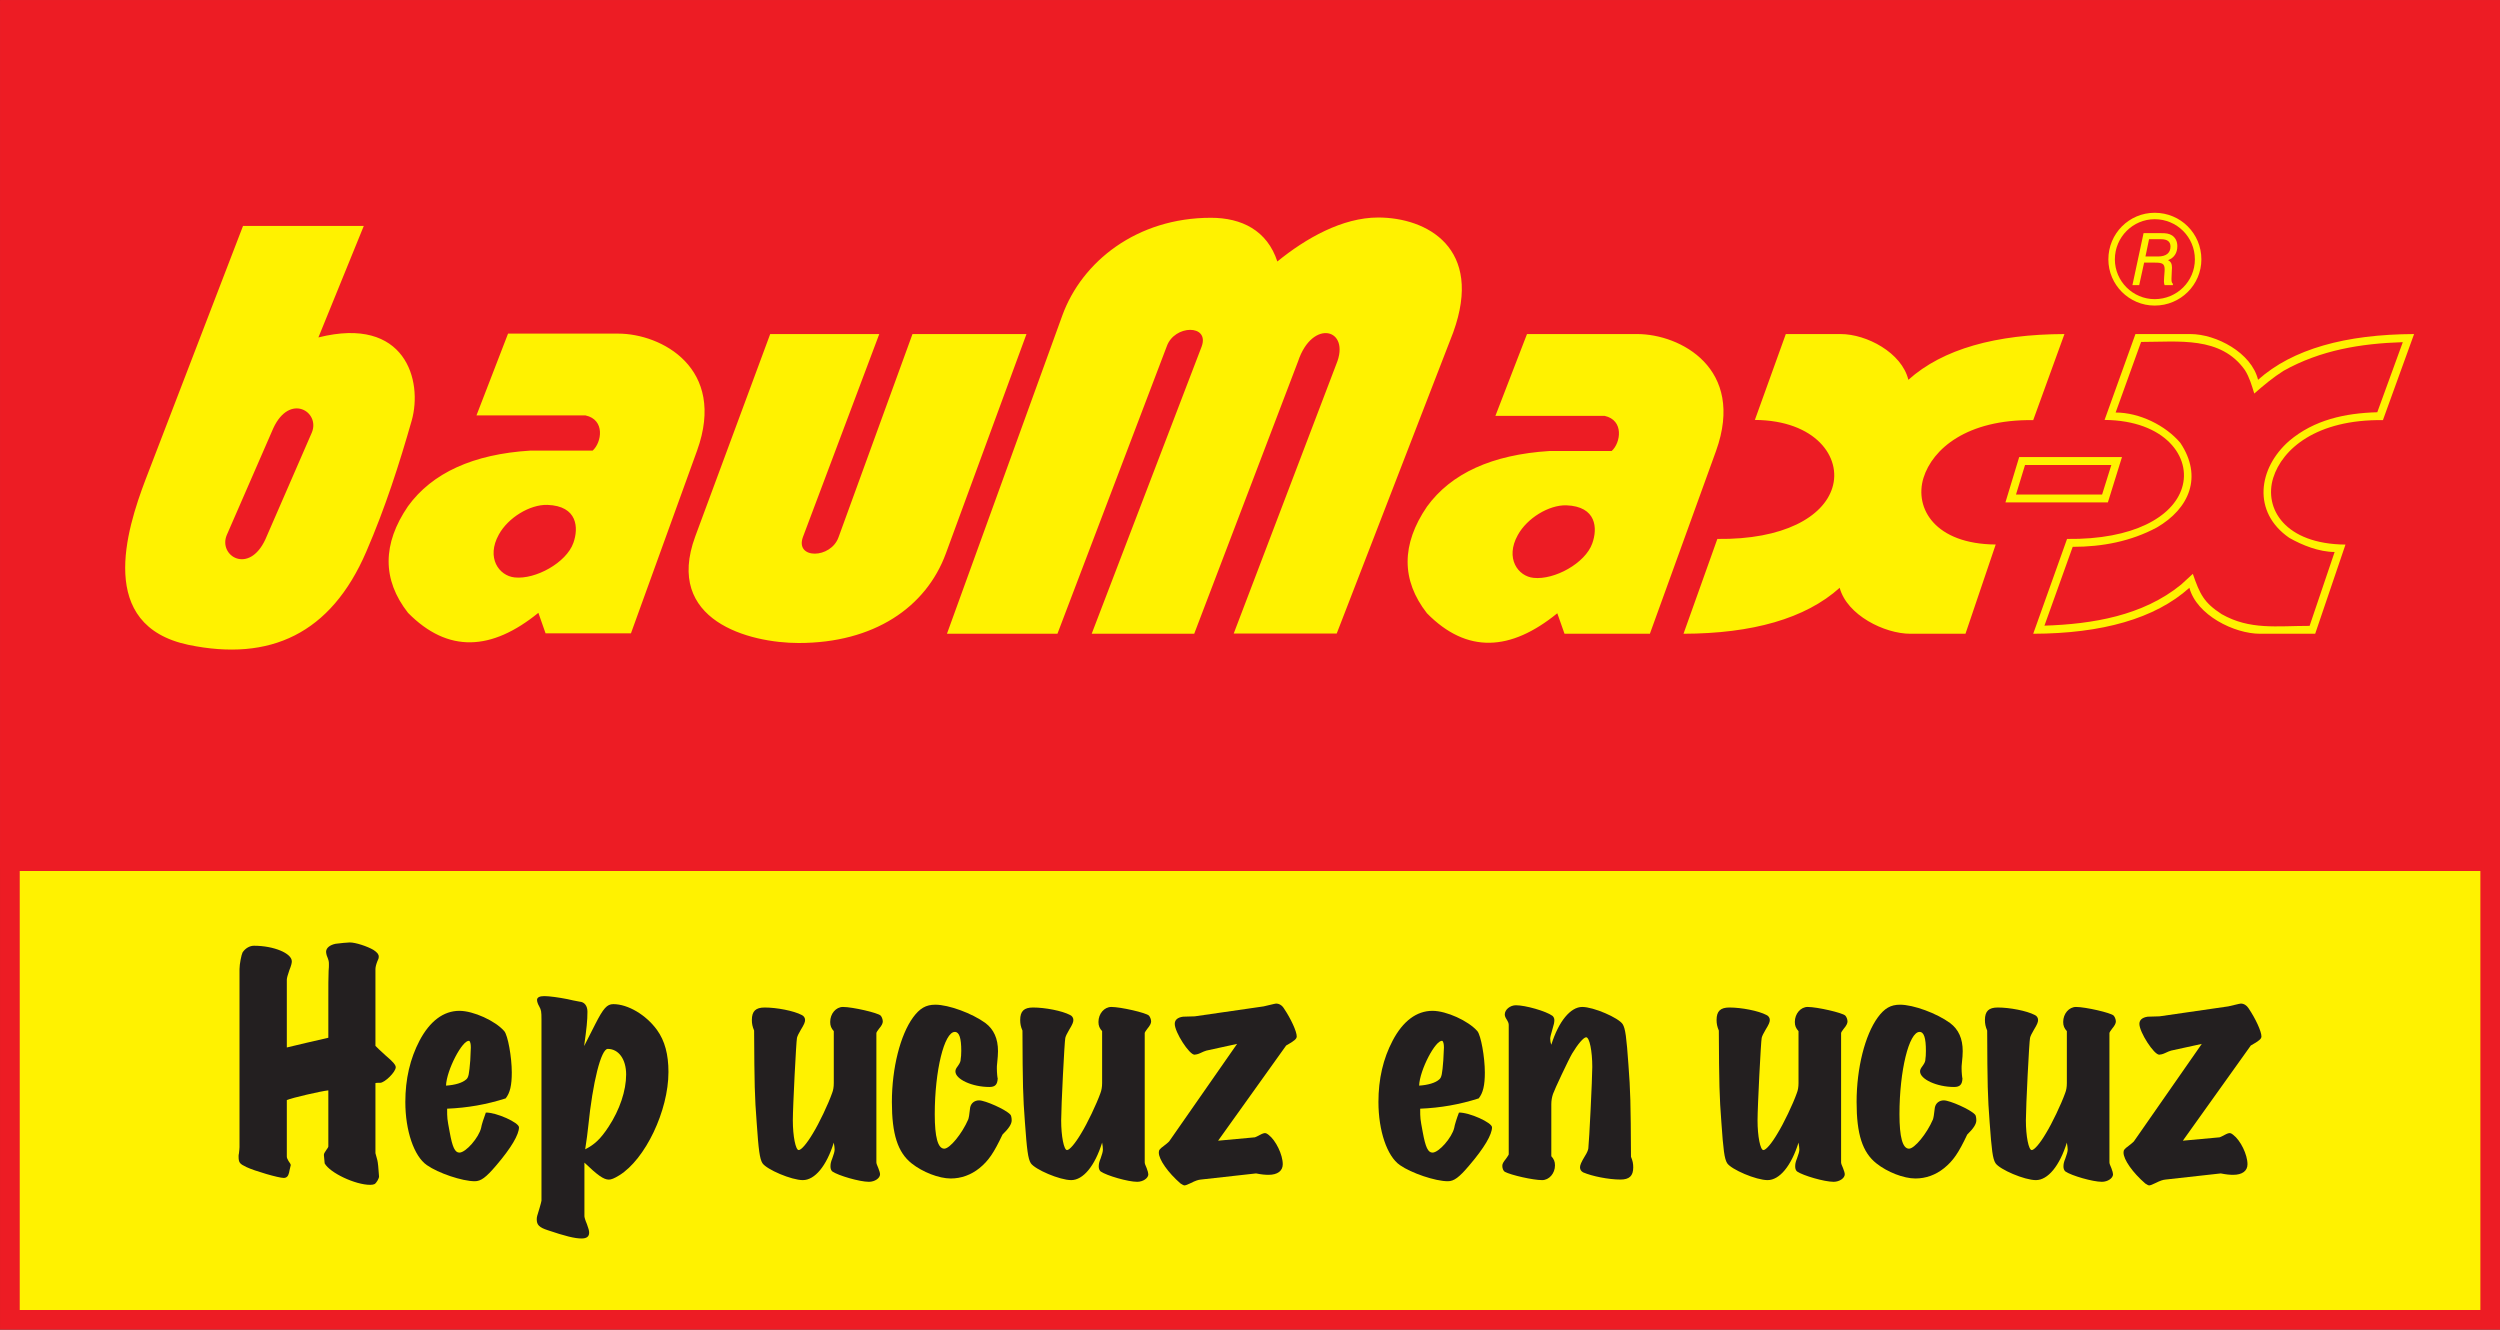 <?xml version="1.0" encoding="UTF-8"?>
<svg xmlns="http://www.w3.org/2000/svg" xmlns:xlink="http://www.w3.org/1999/xlink" width="138.51pt" height="73.67pt" viewBox="0 0 138.51 73.67" version="1.1">
<rect x="0" y="0" width="138.51" height="73.67" fill="#333333" stroke="none"/>
<defs>
<clipPath id="clip1">
  <path d="M 0 0 L 138.512 0 L 138.512 49 L 0 49 Z M 0 0 "/>
</clipPath>
<clipPath id="clip2">
  <path d="M 0 47 L 138 47 L 138 73.672 L 0 73.672 Z M 0 47 "/>
</clipPath>
<clipPath id="clip3">
  <path d="M 0 47 L 138.512 47 L 138.512 73.672 L 0 73.672 Z M 0 47 "/>
</clipPath>
</defs>
<g id="surface1">
<path style=" stroke:none;fill-rule:nonzero;fill:rgb(92.899%,10.999%,14.099%);fill-opacity:1;" d="M 0.547 47.594 L 137.969 47.594 L 137.969 0.547 L 0.547 0.547 Z M 0.547 47.594 "/>
<g clip-path="url(#clip1)" clip-rule="nonzero">
<path style="fill:none;stroke-width:10.92;stroke-linecap:butt;stroke-linejoin:miter;stroke:rgb(92.899%,10.999%,14.099%);stroke-opacity:1;stroke-miterlimit:10;" d="M 5.469 260.762 L 1379.688 260.762 L 1379.688 731.231 L 5.469 731.231 Z M 5.469 260.762 " transform="matrix(0.1,0,0,-0.1,0,73.67)"/>
</g>
<path style=" stroke:none;fill-rule:nonzero;fill:rgb(100%,94.899%,0%);fill-opacity:1;" d="M 112.648 23.277 L 114.379 18.508 C 110.586 18.52 107.645 19.328 105.73 21.043 C 105.371 19.543 103.418 18.508 101.98 18.508 L 98.941 18.508 L 97.227 23.266 C 100.59 23.289 102.055 25.34 101.516 27.035 C 101.016 28.633 98.828 29.906 95.148 29.859 L 93.273 35.113 C 97.074 35.102 100.027 34.277 101.926 32.566 C 102.328 34.078 104.406 35.113 105.844 35.113 L 108.895 35.113 L 110.57 30.168 C 107.219 30.145 106.047 28.172 106.57 26.473 C 107.07 24.875 108.969 23.227 112.648 23.277 M 84.602 18.508 L 90.707 18.508 C 93.086 18.508 96.723 20.402 95.074 24.988 L 91.41 35.113 L 86.68 35.113 L 86.281 33.977 C 83.691 36.086 81.273 36.227 79.059 33.977 C 77.625 32.141 77.637 30.156 79.059 28.07 C 80.398 26.223 82.676 25.188 85.84 24.988 L 89.293 24.988 C 89.793 24.539 89.996 23.277 88.895 23.039 L 82.852 23.039 Z M 84.09 29.648 C 83.379 30.93 84.102 31.93 84.965 32.016 C 86.117 32.141 87.832 31.207 88.219 30.105 C 88.52 29.27 88.457 28.059 86.781 27.996 C 85.805 27.973 84.602 28.711 84.09 29.648 M 71.918 20.02 C 72.707 17.637 74.859 18.207 74.035 20.18 L 68.352 35.102 L 74.059 35.102 L 80.512 18.422 C 82.215 13.727 79.039 12.051 76.359 12.051 C 74.371 12.051 72.344 13.203 70.77 14.488 C 70.207 12.766 68.793 12.066 67.09 12.066 C 62.988 12.066 59.945 14.488 58.859 17.473 L 52.465 35.113 L 58.586 35.113 L 64.641 19.195 C 65.062 17.98 67.027 17.957 66.578 19.195 L 60.484 35.113 L 66.164 35.113 Z M 42.672 18.508 L 38.52 29.719 C 36.793 34.402 41.535 35.625 44.25 35.625 C 48.414 35.625 51.305 33.652 52.402 30.672 L 56.871 18.508 L 50.555 18.508 L 46.461 29.758 C 46.039 30.969 44.039 30.992 44.484 29.758 L 48.715 18.508 Z M 13.465 12.516 L 8.062 26.574 C 6.996 29.383 5.355 34.652 10.438 35.727 C 14.953 36.664 18.332 35.125 20.293 30.566 C 21.344 28.137 22.121 25.715 22.809 23.305 C 23.434 21.094 22.469 17.484 17.641 18.695 L 20.156 12.516 Z M 14.703 29.883 C 13.789 31.855 12.086 30.797 12.562 29.648 L 15.141 23.727 C 16.051 21.754 17.754 22.816 17.277 23.965 Z M 28.148 18.484 L 34.254 18.484 C 36.629 18.484 40.273 20.383 38.621 24.965 L 34.957 35.09 L 30.227 35.09 L 29.828 33.953 C 27.234 36.062 24.82 36.199 22.605 33.953 C 21.168 32.117 21.18 30.133 22.605 28.047 C 23.945 26.199 26.223 25.16 29.387 24.965 L 32.836 24.965 C 33.34 24.512 33.539 23.254 32.441 23.016 L 26.398 23.016 Z M 27.637 29.617 C 26.922 30.906 27.648 31.902 28.512 31.992 C 29.664 32.117 31.375 31.18 31.766 30.082 C 32.066 29.246 32.004 28.031 30.328 27.973 C 29.352 27.945 28.148 28.684 27.637 29.617 "/>
<path style=" stroke:none;fill-rule:nonzero;fill:rgb(100%,94.899%,0%);fill-opacity:1;" d="M 116.465 27.398 L 116.977 25.762 L 112.195 25.762 L 111.695 27.398 Z M 111.109 27.836 L 111.871 25.324 L 117.566 25.324 L 116.785 27.836 "/>
<path style=" stroke:none;fill-rule:nonzero;fill:rgb(100%,94.899%,0%);fill-opacity:1;" d="M 119.379 12.145 C 118.168 12.145 117.172 13.137 117.172 14.371 C 117.172 15.582 118.168 16.574 119.379 16.574 C 120.613 16.574 121.605 15.582 121.605 14.371 C 121.605 13.137 120.613 12.145 119.379 12.145 M 119.379 11.789 C 120.812 11.789 121.965 12.934 121.965 14.371 C 121.965 15.781 120.812 16.93 119.379 16.93 C 117.965 16.93 116.812 15.781 116.812 14.371 C 116.812 12.934 117.965 11.789 119.379 11.789 M 118.867 14.211 L 119.559 14.211 C 120.016 14.211 120.254 14.012 120.254 13.66 C 120.254 13.387 120.078 13.254 119.738 13.254 L 119.066 13.254 Z M 118.145 15.797 L 118.762 12.918 L 119.746 12.918 C 119.988 12.918 120.172 12.934 120.34 13.043 C 120.527 13.168 120.633 13.375 120.633 13.633 C 120.633 14.02 120.453 14.289 120.117 14.414 C 120.285 14.5 120.336 14.629 120.336 14.836 C 120.336 14.883 120.336 14.926 120.328 14.973 L 120.316 15.262 C 120.309 15.316 120.309 15.379 120.309 15.441 C 120.309 15.578 120.316 15.664 120.387 15.723 L 120.387 15.797 L 119.926 15.797 C 119.902 15.73 119.891 15.66 119.891 15.59 C 119.891 15.539 119.898 15.461 119.902 15.359 L 119.926 15.035 C 119.93 14.996 119.93 14.961 119.93 14.93 C 119.93 14.613 119.805 14.551 119.406 14.551 L 118.793 14.551 L 118.52 15.797 L 118.145 15.797 "/>
<path style=" stroke:none;fill-rule:nonzero;fill:rgb(100%,94.899%,0%);fill-opacity:1;" d="M 126.52 20.543 C 125.945 20.906 125.406 21.355 124.895 21.805 C 124.758 21.355 124.629 20.906 124.379 20.508 C 123.039 18.609 120.703 18.945 118.625 18.945 L 117.215 22.855 C 118.527 22.855 119.977 23.562 120.801 24.539 C 122.043 26.398 121.316 28.172 119.488 29.23 C 118.051 29.996 116.477 30.297 114.836 30.297 L 113.27 34.664 C 115.926 34.578 118.727 34.117 120.84 32.391 L 121.492 31.793 C 121.879 32.918 122.105 33.391 123.09 34.027 C 124.656 34.914 126.129 34.676 127.961 34.676 L 129.348 30.582 C 128.496 30.582 127.547 30.207 126.832 29.797 C 124.77 28.371 125.105 25.938 126.832 24.426 C 128.223 23.254 129.922 22.891 131.711 22.84 L 133.125 18.957 C 130.797 19.031 128.574 19.395 126.52 20.543 M 132.023 23.277 C 128.344 23.227 126.445 24.875 125.945 26.477 C 125.418 28.172 126.594 30.145 129.949 30.172 L 128.27 35.113 L 125.219 35.113 C 123.781 35.113 121.703 34.078 121.301 32.566 C 119.402 34.277 116.449 35.102 112.648 35.113 L 114.523 29.859 C 118.203 29.906 120.391 28.633 120.891 27.035 C 121.43 25.34 119.965 23.293 116.602 23.266 L 118.312 18.508 L 121.355 18.508 C 122.789 18.508 124.742 19.543 125.105 21.043 C 127.02 19.332 129.961 18.523 133.75 18.508 L 132.023 23.277 "/>
<g clip-path="url(#clip2)" clip-rule="nonzero">
<path style=" stroke:none;fill-rule:nonzero;fill:rgb(100%,94.899%,0%);fill-opacity:1;" d="M 0.547 73.125 L 137.969 73.125 L 137.969 47.711 L 0.547 47.711 Z M 0.547 73.125 "/>
</g>
<g clip-path="url(#clip3)" clip-rule="nonzero">
<path style="fill:none;stroke-width:10.92;stroke-linecap:butt;stroke-linejoin:miter;stroke:rgb(92.899%,10.999%,14.099%);stroke-opacity:1;stroke-miterlimit:10;" d="M 5.469 5.45 L 1379.688 5.45 L 1379.688 259.591 L 5.469 259.591 Z M 5.469 5.45 " transform="matrix(0.1,0,0,-0.1,0,73.67)"/>
</g>
<path style=" stroke:none;fill-rule:nonzero;fill:rgb(13.699%,12.199%,12.5%);fill-opacity:1;" d="M 20.801 63.891 L 20.906 64.277 C 20.938 64.398 20.969 64.707 21 65.184 C 21 65.289 20.859 65.539 20.754 65.602 C 20.703 65.629 20.613 65.645 20.508 65.645 C 19.688 65.645 18.281 64.984 17.988 64.457 C 17.945 64.012 17.945 64.012 17.945 63.996 C 17.945 63.918 17.977 63.859 18.086 63.703 C 18.145 63.629 18.191 63.551 18.191 63.52 L 18.191 60.41 C 17.789 60.453 16.168 60.824 15.891 60.949 L 15.891 64.074 C 15.891 64.152 15.922 64.211 15.984 64.324 C 16.059 64.43 16.109 64.504 16.109 64.551 C 16.047 64.812 16.031 64.875 16.016 64.969 C 15.969 65.168 15.879 65.262 15.719 65.262 C 15.43 65.262 14.102 64.875 13.652 64.66 C 13.27 64.477 13.219 64.414 13.219 64.059 C 13.219 63.996 13.219 63.984 13.238 63.906 C 13.254 63.781 13.27 63.613 13.27 63.551 L 13.27 53.691 C 13.27 53.414 13.375 52.891 13.438 52.77 C 13.59 52.535 13.84 52.398 14.07 52.398 C 15.168 52.398 16.168 52.816 16.168 53.262 C 16.168 53.355 16.137 53.492 16.031 53.754 C 15.938 54.016 15.891 54.199 15.891 54.277 L 15.891 58.035 C 16.773 57.824 17.094 57.746 18.191 57.496 L 18.191 55.586 C 18.191 54.523 18.191 54.156 18.207 53.785 C 18.223 53.648 18.223 53.508 18.223 53.461 C 18.223 53.246 18.223 53.246 18.098 52.922 C 18.086 52.863 18.066 52.797 18.066 52.738 C 18.066 52.523 18.27 52.355 18.594 52.289 C 18.84 52.258 19.258 52.215 19.379 52.215 C 19.703 52.215 20.352 52.43 20.691 52.629 C 20.906 52.77 20.984 52.875 20.984 53 C 20.984 53.078 20.969 53.141 20.906 53.262 C 20.844 53.414 20.801 53.586 20.801 53.691 L 20.801 57.945 C 20.828 57.977 21.094 58.238 21.371 58.484 C 21.789 58.836 21.926 59.008 21.926 59.129 C 21.926 59.395 21.309 59.992 21.062 59.992 L 21 59.992 C 20.906 59.992 20.828 59.992 20.801 60.008 L 20.801 63.891 "/>
<path style=" stroke:none;fill-rule:nonzero;fill:rgb(13.699%,12.199%,12.5%);fill-opacity:1;" d="M 24.773 61.426 C 24.773 61.965 24.773 61.965 24.914 62.719 C 25.066 63.57 25.207 63.859 25.453 63.859 C 25.809 63.859 26.531 63.027 26.656 62.488 C 26.672 62.352 26.812 61.918 26.918 61.641 C 27.492 61.625 28.754 62.195 28.754 62.457 C 28.754 62.859 28.324 63.598 27.492 64.57 C 26.918 65.246 26.641 65.445 26.301 65.445 C 25.609 65.445 24.281 64.996 23.648 64.551 C 22.938 64.059 22.457 62.645 22.457 61.055 C 22.457 59.777 22.723 58.652 23.246 57.652 C 23.816 56.574 24.574 56.004 25.453 56.004 C 26.227 56.004 27.445 56.559 27.938 57.129 C 28.137 57.359 28.355 58.562 28.355 59.422 C 28.355 60.117 28.262 60.547 28.016 60.855 C 26.949 61.195 25.902 61.379 24.773 61.426 M 26.086 58.035 C 26.086 57.836 26.055 57.699 25.992 57.668 C 25.621 57.605 24.742 59.285 24.711 60.148 C 25.207 60.117 25.621 59.992 25.824 59.809 C 25.965 59.699 25.992 59.5 26.055 58.746 L 26.086 58.035 "/>
<path style=" stroke:none;fill-rule:nonzero;fill:rgb(13.699%,12.199%,12.5%);fill-opacity:1;" d="M 32.379 67.387 C 32.379 67.434 32.422 67.602 32.516 67.816 C 32.609 68.066 32.641 68.188 32.641 68.297 C 32.641 68.512 32.5 68.617 32.223 68.617 C 31.836 68.617 31.297 68.48 30.34 68.156 C 29.875 68.004 29.738 67.863 29.738 67.559 C 29.738 67.418 29.754 67.387 29.895 66.926 C 29.953 66.723 30 66.555 30 66.523 L 30 56.496 C 30 56.035 29.984 55.957 29.875 55.758 C 29.801 55.633 29.754 55.496 29.754 55.402 C 29.754 55.262 29.895 55.188 30.152 55.188 C 30.434 55.188 30.957 55.262 31.434 55.355 C 31.621 55.402 31.852 55.449 32.113 55.496 C 32.379 55.512 32.547 55.727 32.547 56.051 C 32.547 56.543 32.5 56.973 32.363 57.957 L 32.98 56.742 C 33.426 55.867 33.629 55.633 33.98 55.633 C 34.797 55.633 35.801 56.234 36.402 57.066 C 36.836 57.668 37.035 58.422 37.035 59.395 C 37.035 61.535 35.754 64.23 34.305 65.121 C 34.027 65.293 33.859 65.355 33.734 65.355 C 33.441 65.355 33.102 65.105 32.379 64.414 Z M 33.719 62.426 C 34.336 61.488 34.691 60.426 34.691 59.531 C 34.691 58.684 34.273 58.113 33.672 58.113 C 33.301 58.113 32.84 59.945 32.59 62.41 C 32.562 62.688 32.5 63.184 32.422 63.676 C 32.945 63.41 33.273 63.105 33.719 62.426 "/>
<path style=" stroke:none;fill-rule:nonzero;fill:rgb(13.699%,12.199%,12.5%);fill-opacity:1;" d="M 48.555 64.398 C 48.555 64.461 48.59 64.551 48.664 64.723 C 48.727 64.875 48.758 65 48.758 65.062 C 48.758 65.277 48.465 65.477 48.141 65.477 C 47.629 65.477 46.457 65.137 46.117 64.906 C 46.055 64.859 46.012 64.75 46.012 64.645 C 46.012 64.492 46.023 64.398 46.117 64.168 C 46.195 63.953 46.242 63.797 46.242 63.691 C 46.242 63.598 46.227 63.473 46.195 63.305 C 45.793 64.598 45.145 65.383 44.48 65.383 C 43.852 65.383 42.477 64.797 42.242 64.445 C 42.09 64.199 42.027 63.719 41.922 62.18 C 41.812 60.75 41.797 60.102 41.781 57.098 C 41.688 56.879 41.656 56.711 41.656 56.512 C 41.656 56.02 41.871 55.82 42.367 55.82 C 43.031 55.82 43.973 56 44.418 56.234 C 44.527 56.281 44.605 56.387 44.605 56.512 C 44.605 56.633 44.543 56.773 44.371 57.051 C 44.25 57.266 44.188 57.375 44.156 57.5 C 44.113 57.668 43.926 61.32 43.926 62.074 C 43.926 62.953 44.082 63.719 44.25 63.719 C 44.391 63.719 44.699 63.367 45.039 62.793 C 45.379 62.242 45.887 61.176 46.102 60.562 C 46.164 60.41 46.195 60.223 46.195 60.008 L 46.195 57.129 C 46.055 56.973 45.996 56.836 45.996 56.621 C 45.996 56.16 46.316 55.789 46.703 55.789 C 47.23 55.789 48.637 56.113 48.789 56.266 C 48.852 56.328 48.91 56.48 48.91 56.59 C 48.91 56.699 48.852 56.82 48.695 57.004 C 48.617 57.098 48.555 57.207 48.555 57.234 L 48.555 64.398 "/>
<path style=" stroke:none;fill-rule:nonzero;fill:rgb(13.699%,12.199%,12.5%);fill-opacity:1;" d="M 54.816 60.223 C 53.859 60.223 52.934 59.793 52.934 59.363 C 52.934 59.27 52.965 59.195 53.074 59.055 C 53.195 58.883 53.227 58.789 53.227 58.668 C 53.242 58.59 53.258 58.438 53.258 58.223 C 53.258 57.512 53.148 57.172 52.902 57.172 C 52.316 57.172 51.789 59.316 51.789 61.734 C 51.789 62.996 51.961 63.641 52.316 63.641 C 52.625 63.641 53.301 62.812 53.641 62.027 C 53.672 61.949 53.707 61.781 53.75 61.363 C 53.797 61.117 53.996 60.965 54.246 60.965 C 54.582 60.965 55.727 61.473 55.973 61.75 C 56.02 61.781 56.051 61.934 56.051 62.074 C 56.051 62.273 55.895 62.52 55.543 62.859 C 55.062 63.875 54.77 64.309 54.262 64.723 C 53.797 65.094 53.258 65.293 52.672 65.293 C 52.023 65.293 51.113 64.938 50.508 64.457 C 49.738 63.844 49.414 62.844 49.414 61.055 C 49.414 59.176 49.879 57.344 50.586 56.371 C 50.957 55.867 51.297 55.664 51.82 55.664 C 52.562 55.664 53.859 56.141 54.602 56.684 C 55.062 57.035 55.293 57.543 55.293 58.238 C 55.293 58.41 55.277 58.621 55.246 58.914 C 55.23 59.039 55.23 59.098 55.23 59.195 C 55.23 59.422 55.262 59.746 55.277 59.746 C 55.262 60.086 55.141 60.223 54.816 60.223 "/>
<path style=" stroke:none;fill-rule:nonzero;fill:rgb(13.699%,12.199%,12.5%);fill-opacity:1;" d="M 63.422 64.398 C 63.422 64.461 63.453 64.551 63.531 64.723 C 63.59 64.875 63.621 65 63.621 65.062 C 63.621 65.277 63.328 65.477 63.004 65.477 C 62.496 65.477 61.32 65.137 60.984 64.906 C 60.922 64.859 60.875 64.75 60.875 64.645 C 60.875 64.492 60.891 64.398 60.984 64.168 C 61.062 63.953 61.105 63.797 61.105 63.691 C 61.105 63.598 61.094 63.473 61.062 63.305 C 60.66 64.598 60.012 65.383 59.348 65.383 C 58.715 65.383 57.344 64.797 57.109 64.445 C 56.957 64.199 56.895 63.719 56.785 62.18 C 56.676 60.75 56.66 60.102 56.648 57.098 C 56.551 56.879 56.523 56.711 56.523 56.512 C 56.523 56.02 56.738 55.82 57.234 55.82 C 57.898 55.82 58.84 56 59.285 56.234 C 59.395 56.281 59.469 56.387 59.469 56.512 C 59.469 56.633 59.41 56.773 59.238 57.051 C 59.117 57.266 59.055 57.375 59.023 57.5 C 58.977 57.668 58.793 61.32 58.793 62.074 C 58.793 62.953 58.945 63.719 59.117 63.719 C 59.254 63.719 59.562 63.367 59.902 62.793 C 60.242 62.242 60.75 61.176 60.969 60.562 C 61.027 60.41 61.062 60.223 61.062 60.008 L 61.062 57.129 C 60.922 56.973 60.859 56.836 60.859 56.621 C 60.859 56.16 61.184 55.789 61.57 55.789 C 62.094 55.789 63.5 56.113 63.652 56.266 C 63.715 56.328 63.777 56.48 63.777 56.59 C 63.777 56.699 63.715 56.82 63.562 57.004 C 63.484 57.098 63.422 57.207 63.422 57.234 L 63.422 64.398 "/>
<path style=" stroke:none;fill-rule:nonzero;fill:rgb(13.699%,12.199%,12.5%);fill-opacity:1;" d="M 67.488 63.199 L 69.527 63.012 L 69.637 62.965 C 70.07 62.734 70.098 62.734 70.285 62.875 C 70.684 63.18 71.07 63.969 71.07 64.504 C 71.07 64.875 70.777 65.09 70.285 65.09 C 70.098 65.09 69.898 65.074 69.59 65.012 L 66.531 65.352 C 66.379 65.367 66.238 65.414 65.965 65.551 C 65.809 65.629 65.684 65.676 65.621 65.676 C 65.578 65.676 65.5 65.629 65.406 65.57 C 64.715 64.969 64.203 64.246 64.203 63.859 C 64.203 63.719 64.246 63.66 64.48 63.488 C 64.605 63.395 64.695 63.32 64.773 63.242 L 68.539 57.836 L 66.84 58.207 C 66.781 58.219 66.625 58.285 66.504 58.344 C 66.379 58.406 66.238 58.434 66.18 58.434 C 65.887 58.434 65.086 57.188 65.086 56.727 C 65.086 56.512 65.234 56.371 65.547 56.328 L 65.562 56.328 L 66.195 56.309 L 70.008 55.758 C 70.668 55.602 70.668 55.602 70.699 55.602 C 70.867 55.602 71.027 55.695 71.133 55.867 C 71.516 56.434 71.844 57.141 71.844 57.422 C 71.844 57.555 71.719 57.668 71.258 57.926 L 67.488 63.199 "/>
<path style=" stroke:none;fill-rule:nonzero;fill:rgb(13.699%,12.199%,12.5%);fill-opacity:1;" d="M 78.684 61.426 C 78.684 61.965 78.684 61.965 78.824 62.719 C 78.98 63.57 79.117 63.859 79.367 63.859 C 79.719 63.859 80.445 63.027 80.57 62.488 C 80.586 62.352 80.723 61.918 80.832 61.641 C 81.402 61.625 82.664 62.195 82.664 62.457 C 82.664 62.859 82.234 63.598 81.402 64.57 C 80.832 65.246 80.551 65.445 80.215 65.445 C 79.52 65.445 78.195 64.996 77.559 64.551 C 76.848 64.059 76.371 62.645 76.371 61.055 C 76.371 59.777 76.633 58.652 77.16 57.652 C 77.727 56.574 78.484 56.004 79.367 56.004 C 80.137 56.004 81.355 56.559 81.852 57.129 C 82.047 57.359 82.266 58.562 82.266 59.422 C 82.266 60.117 82.172 60.547 81.926 60.855 C 80.863 61.195 79.812 61.379 78.684 61.426 M 80 58.035 C 80 57.836 79.965 57.699 79.906 57.668 C 79.535 57.605 78.656 59.285 78.625 60.148 C 79.117 60.117 79.535 59.992 79.734 59.809 C 79.875 59.699 79.906 59.5 79.965 58.746 L 80 58.035 "/>
<path style=" stroke:none;fill-rule:nonzero;fill:rgb(13.699%,12.199%,12.5%);fill-opacity:1;" d="M 83.59 56.789 C 83.59 56.695 83.559 56.617 83.465 56.465 C 83.402 56.371 83.371 56.281 83.371 56.203 C 83.371 55.941 83.664 55.695 83.988 55.695 C 84.516 55.695 85.656 56.02 86.012 56.281 C 86.07 56.328 86.117 56.418 86.117 56.512 C 86.117 56.648 86.09 56.773 86.012 57.02 C 85.934 57.297 85.887 57.453 85.887 57.543 C 85.887 57.637 85.902 57.758 85.949 57.883 C 86.352 56.59 87.012 55.789 87.66 55.789 C 88.293 55.789 89.668 56.387 89.902 56.742 C 90.055 56.988 90.113 57.469 90.223 59.008 C 90.332 60.438 90.348 61.086 90.363 64.09 C 90.457 64.309 90.488 64.477 90.488 64.676 C 90.488 65.152 90.27 65.352 89.777 65.352 C 89.129 65.352 88.203 65.168 87.711 64.953 C 87.602 64.891 87.539 64.801 87.539 64.676 C 87.539 64.551 87.602 64.398 87.816 64.043 C 87.922 63.875 87.984 63.734 88 63.629 C 88.047 63.242 88.219 59.746 88.219 59.113 C 88.219 58.234 88.066 57.469 87.879 57.469 C 87.738 57.469 87.414 57.852 87.109 58.359 C 86.922 58.668 86.117 60.379 86.043 60.609 C 85.98 60.797 85.949 60.977 85.949 61.18 L 85.949 64.059 C 86.09 64.215 86.152 64.352 86.152 64.566 C 86.152 65.016 85.824 65.383 85.441 65.383 C 84.93 65.383 83.711 65.105 83.371 64.922 C 83.293 64.875 83.234 64.734 83.234 64.598 C 83.234 64.477 83.281 64.398 83.449 64.184 C 83.527 64.074 83.59 63.98 83.59 63.953 L 83.59 56.789 "/>
<path style=" stroke:none;fill-rule:nonzero;fill:rgb(13.699%,12.199%,12.5%);fill-opacity:1;" d="M 102.004 64.398 C 102.004 64.461 102.035 64.551 102.113 64.723 C 102.176 64.875 102.207 65 102.207 65.062 C 102.207 65.277 101.91 65.477 101.59 65.477 C 101.078 65.477 99.906 65.137 99.566 64.906 C 99.504 64.859 99.461 64.75 99.461 64.645 C 99.461 64.492 99.473 64.398 99.566 64.168 C 99.645 63.953 99.691 63.797 99.691 63.691 C 99.691 63.598 99.672 63.473 99.645 63.305 C 99.242 64.598 98.594 65.383 97.93 65.383 C 97.297 65.383 95.922 64.797 95.691 64.445 C 95.539 64.199 95.477 63.719 95.371 62.18 C 95.262 60.75 95.246 60.102 95.23 57.098 C 95.137 56.879 95.105 56.711 95.105 56.512 C 95.105 56.02 95.32 55.82 95.816 55.82 C 96.48 55.82 97.422 56 97.867 56.234 C 97.977 56.281 98.055 56.387 98.055 56.512 C 98.055 56.633 97.992 56.773 97.82 57.051 C 97.699 57.266 97.637 57.375 97.605 57.5 C 97.562 57.668 97.375 61.32 97.375 62.074 C 97.375 62.953 97.527 63.719 97.699 63.719 C 97.84 63.719 98.148 63.367 98.484 62.793 C 98.824 62.242 99.336 61.176 99.551 60.562 C 99.613 60.41 99.645 60.223 99.645 60.008 L 99.645 57.129 C 99.504 56.973 99.441 56.836 99.441 56.621 C 99.441 56.16 99.766 55.789 100.152 55.789 C 100.68 55.789 102.082 56.113 102.234 56.266 C 102.301 56.328 102.359 56.48 102.359 56.59 C 102.359 56.699 102.301 56.82 102.145 57.004 C 102.066 57.098 102.004 57.207 102.004 57.234 L 102.004 64.398 "/>
<path style=" stroke:none;fill-rule:nonzero;fill:rgb(13.699%,12.199%,12.5%);fill-opacity:1;" d="M 108.266 60.223 C 107.309 60.223 106.379 59.793 106.379 59.363 C 106.379 59.27 106.414 59.195 106.52 59.055 C 106.645 58.883 106.676 58.789 106.676 58.668 C 106.691 58.59 106.703 58.438 106.703 58.223 C 106.703 57.512 106.598 57.172 106.352 57.172 C 105.766 57.172 105.238 59.316 105.238 61.734 C 105.238 62.996 105.41 63.641 105.766 63.641 C 106.074 63.641 106.754 62.812 107.09 62.027 C 107.121 61.949 107.152 61.781 107.199 61.363 C 107.246 61.117 107.445 60.965 107.695 60.965 C 108.031 60.965 109.176 61.473 109.422 61.75 C 109.469 61.781 109.496 61.934 109.496 62.074 C 109.496 62.273 109.344 62.52 108.992 62.859 C 108.512 63.875 108.219 64.309 107.707 64.723 C 107.246 65.094 106.703 65.293 106.121 65.293 C 105.473 65.293 104.562 64.938 103.961 64.457 C 103.188 63.844 102.863 62.844 102.863 61.055 C 102.863 59.176 103.328 57.344 104.035 56.371 C 104.406 55.867 104.746 55.664 105.27 55.664 C 106.012 55.664 107.309 56.141 108.047 56.684 C 108.512 57.035 108.742 57.543 108.742 58.238 C 108.742 58.41 108.727 58.621 108.695 58.914 C 108.68 59.039 108.68 59.098 108.68 59.195 C 108.68 59.422 108.715 59.746 108.727 59.746 C 108.715 60.086 108.59 60.223 108.266 60.223 "/>
<path style=" stroke:none;fill-rule:nonzero;fill:rgb(13.699%,12.199%,12.5%);fill-opacity:1;" d="M 116.871 64.398 C 116.871 64.461 116.902 64.551 116.98 64.723 C 117.039 64.875 117.07 65 117.07 65.062 C 117.07 65.277 116.777 65.477 116.453 65.477 C 115.945 65.477 114.77 65.137 114.434 64.906 C 114.371 64.859 114.324 64.75 114.324 64.645 C 114.324 64.492 114.34 64.398 114.434 64.168 C 114.512 63.953 114.559 63.797 114.559 63.691 C 114.559 63.598 114.539 63.473 114.512 63.305 C 114.109 64.598 113.461 65.383 112.797 65.383 C 112.164 65.383 110.793 64.797 110.559 64.445 C 110.402 64.199 110.344 63.719 110.234 62.18 C 110.125 60.75 110.109 60.102 110.098 57.098 C 110.004 56.879 109.973 56.711 109.973 56.512 C 109.973 56.02 110.188 55.82 110.684 55.82 C 111.348 55.82 112.285 56 112.734 56.234 C 112.844 56.281 112.918 56.387 112.918 56.512 C 112.918 56.633 112.859 56.773 112.688 57.051 C 112.566 57.266 112.504 57.375 112.473 57.5 C 112.426 57.668 112.242 61.32 112.242 62.074 C 112.242 62.953 112.395 63.719 112.566 63.719 C 112.703 63.719 113.016 63.367 113.352 62.793 C 113.691 62.242 114.199 61.176 114.418 60.562 C 114.48 60.41 114.512 60.223 114.512 60.008 L 114.512 57.129 C 114.371 56.973 114.309 56.836 114.309 56.621 C 114.309 56.16 114.633 55.789 115.02 55.789 C 115.543 55.789 116.949 56.113 117.102 56.266 C 117.164 56.328 117.227 56.48 117.227 56.59 C 117.227 56.699 117.164 56.82 117.012 57.004 C 116.934 57.098 116.871 57.207 116.871 57.234 L 116.871 64.398 "/>
<path style=" stroke:none;fill-rule:nonzero;fill:rgb(13.699%,12.199%,12.5%);fill-opacity:1;" d="M 120.938 63.199 L 122.977 63.012 L 123.086 62.965 C 123.516 62.734 123.547 62.734 123.73 62.875 C 124.133 63.18 124.52 63.969 124.52 64.504 C 124.52 64.875 124.227 65.09 123.73 65.09 C 123.547 65.09 123.348 65.074 123.039 65.012 L 119.98 65.352 C 119.828 65.367 119.688 65.414 119.41 65.551 C 119.258 65.629 119.133 65.676 119.07 65.676 C 119.023 65.676 118.949 65.629 118.855 65.57 C 118.16 64.969 117.652 64.246 117.652 63.859 C 117.652 63.719 117.695 63.66 117.93 63.488 C 118.051 63.395 118.145 63.32 118.223 63.242 L 121.988 57.836 L 120.289 58.207 C 120.23 58.219 120.074 58.285 119.953 58.344 C 119.828 58.406 119.688 58.434 119.629 58.434 C 119.336 58.434 118.531 57.188 118.531 56.727 C 118.531 56.512 118.688 56.371 118.996 56.328 L 119.008 56.328 L 119.645 56.309 L 123.453 55.758 C 124.117 55.602 124.117 55.602 124.148 55.602 C 124.316 55.602 124.473 55.695 124.582 55.867 C 124.965 56.434 125.293 57.141 125.293 57.422 C 125.293 57.555 125.168 57.668 124.703 57.926 L 120.938 63.199 "/>
</g>
</svg>
